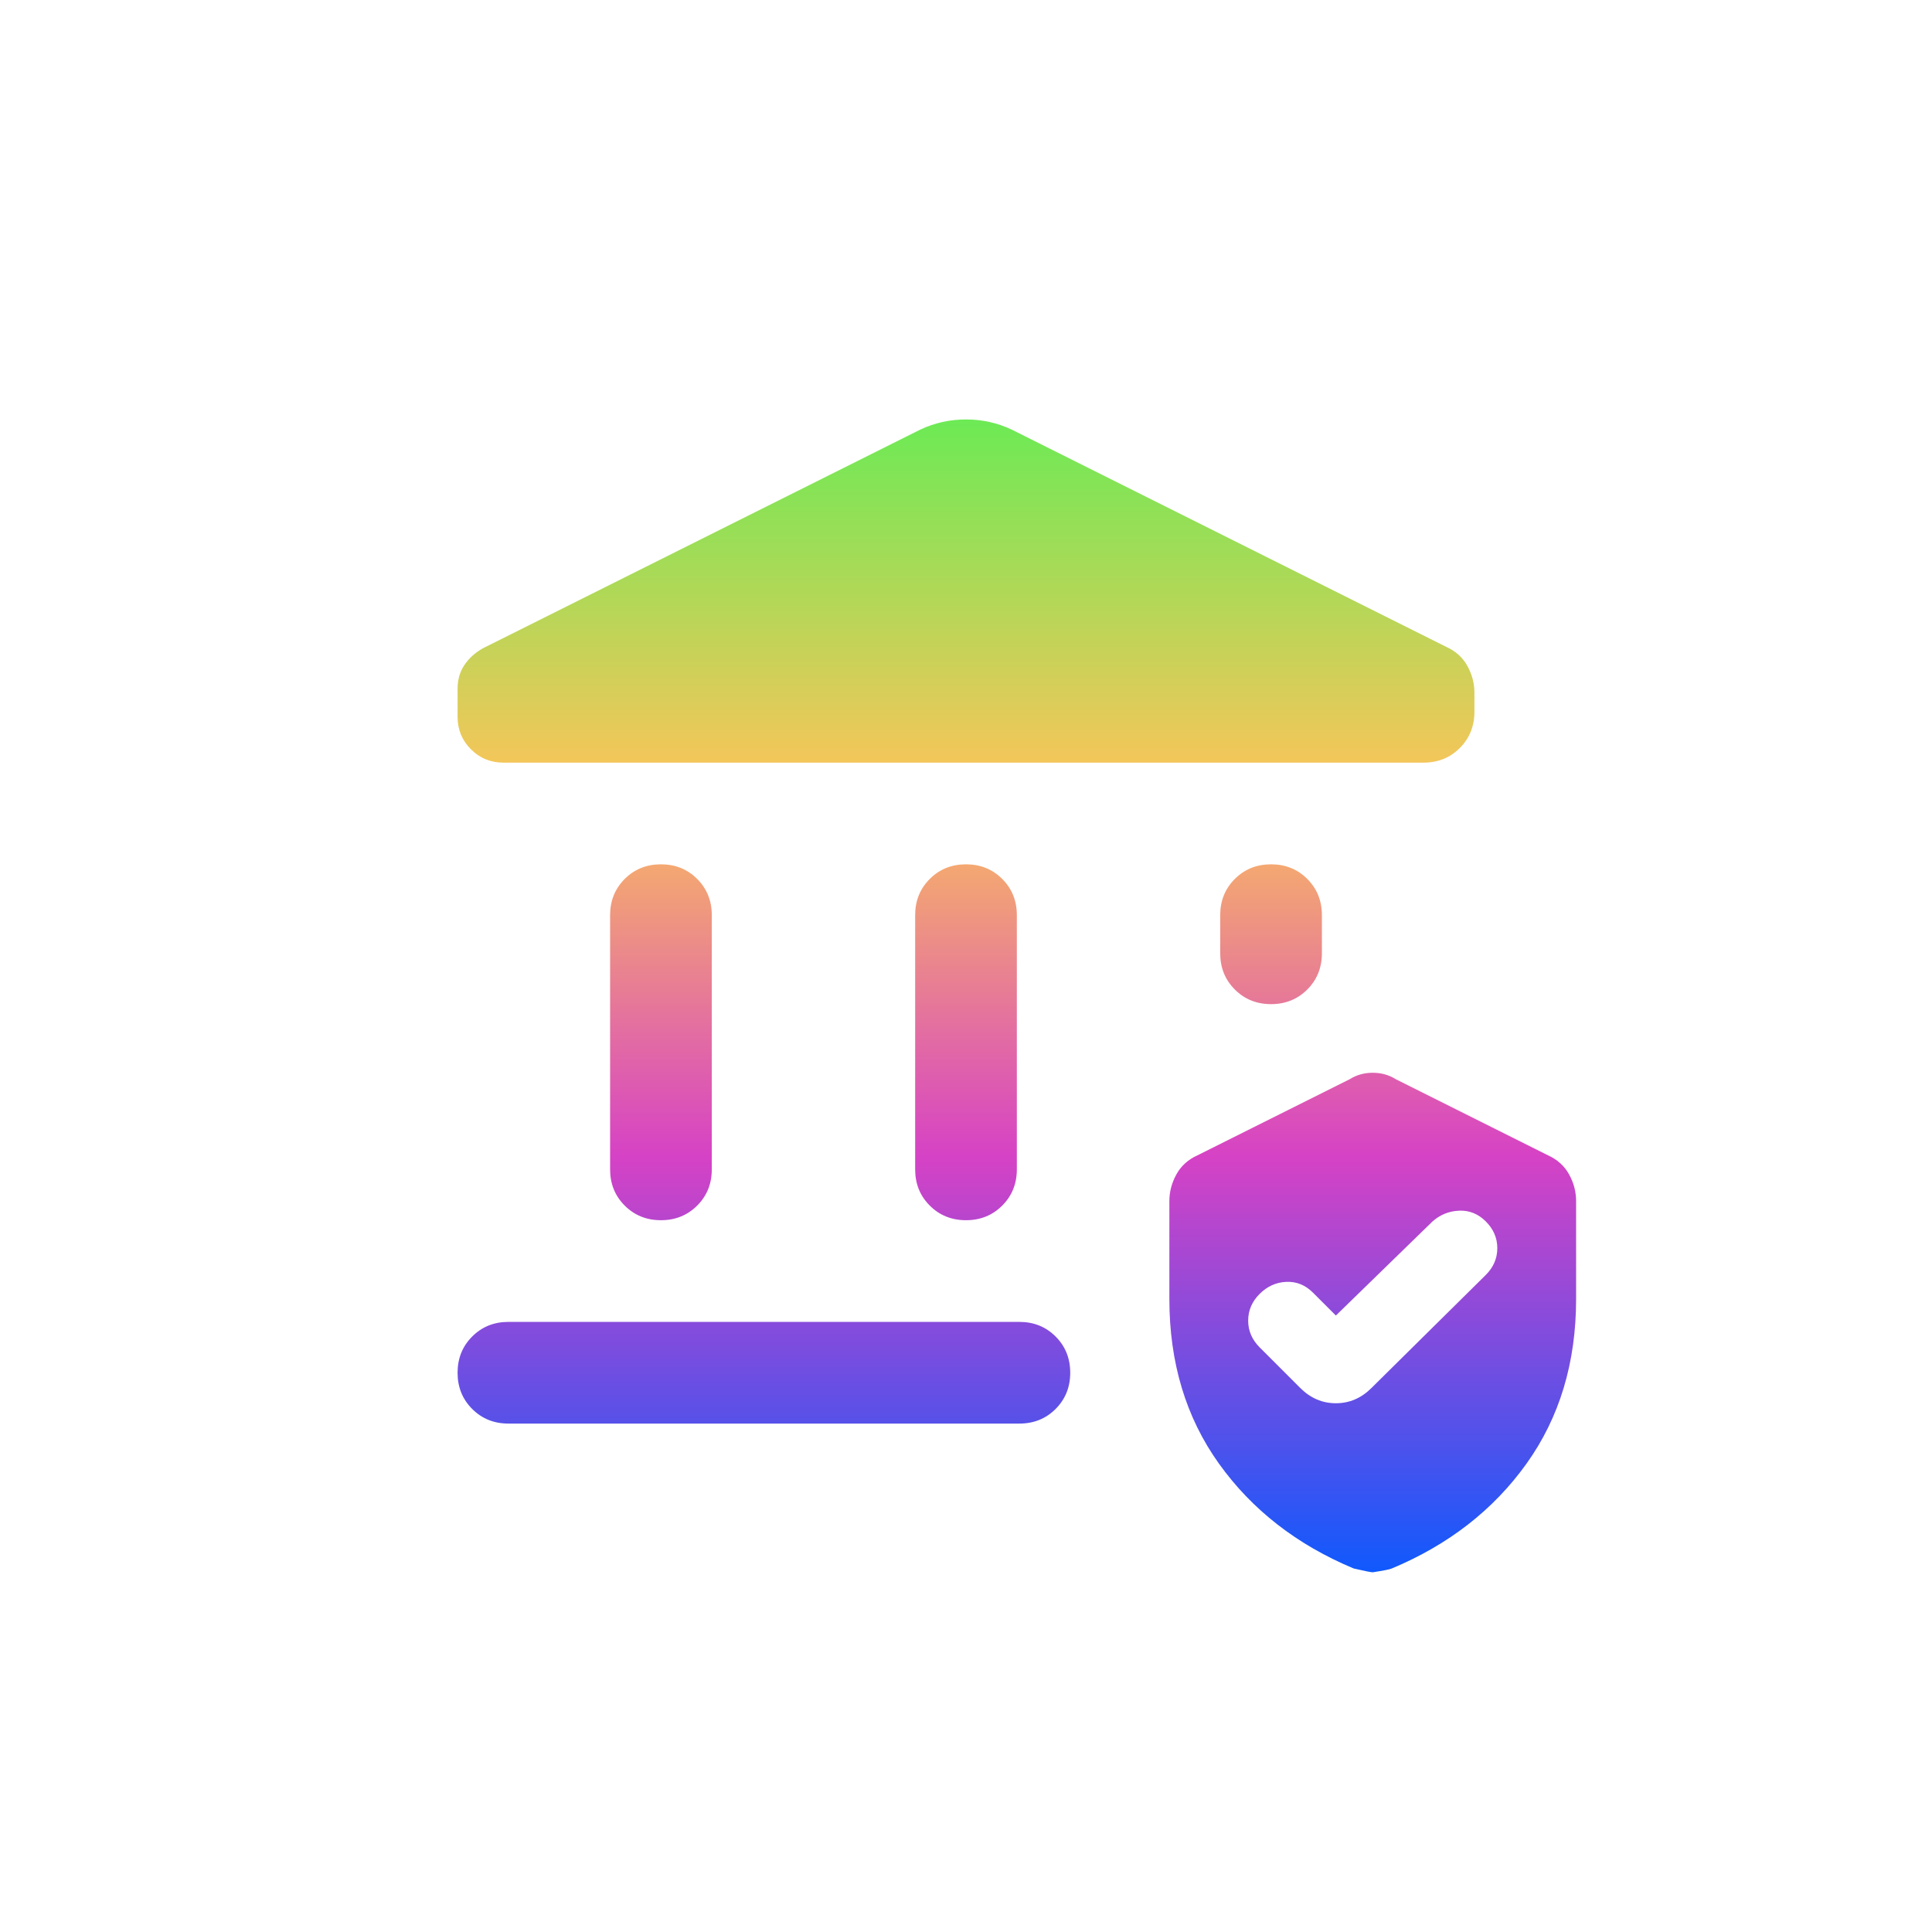 <svg width="76" height="76" viewBox="0 0 76 76" fill="none" xmlns="http://www.w3.org/2000/svg">
<path d="M24 46V36C24 35.433 24.192 34.958 24.575 34.575C24.958 34.192 25.433 34 26 34C26.567 34 27.042 34.192 27.425 34.575C27.808 34.958 28 35.433 28 36V46C28 46.567 27.808 47.042 27.425 47.425C27.042 47.808 26.567 48 26 48C25.433 48 24.958 47.808 24.575 47.425C24.192 47.042 24 46.567 24 46ZM36 46V36C36 35.433 36.192 34.958 36.575 34.575C36.958 34.192 37.433 34 38 34C38.567 34 39.042 34.192 39.425 34.575C39.808 34.958 40 35.433 40 36V46C40 46.567 39.808 47.042 39.425 47.425C39.042 47.808 38.567 48 38 48C37.433 48 36.958 47.808 36.575 47.425C36.192 47.042 36 46.567 36 46ZM56 30H19.8C19.3 30 18.875 29.825 18.525 29.475C18.175 29.125 18 28.7 18 28.2V27.1C18 26.733 18.092 26.417 18.275 26.15C18.458 25.883 18.7 25.667 19 25.5L36.2 16.9C36.767 16.633 37.367 16.5 38 16.5C38.633 16.5 39.233 16.633 39.8 16.9L56.9 25.45C57.267 25.617 57.542 25.867 57.725 26.2C57.908 26.533 58 26.883 58 27.25V28C58 28.567 57.808 29.042 57.425 29.425C57.042 29.808 56.567 30 56 30ZM20 56C19.433 56 18.958 55.808 18.575 55.425C18.192 55.042 18 54.567 18 54C18 53.433 18.192 52.958 18.575 52.575C18.958 52.192 19.433 52 20 52H40.1C40.667 52 41.142 52.192 41.525 52.575C41.908 52.958 42.1 53.433 42.1 54C42.1 54.567 41.908 55.042 41.525 55.425C41.142 55.808 40.667 56 40.1 56H20ZM50 39.5C49.433 39.5 48.958 39.308 48.575 38.925C48.192 38.542 48 38.067 48 37.5V36C48 35.433 48.192 34.958 48.575 34.575C48.958 34.192 49.433 34 50 34C50.567 34 51.042 34.192 51.425 34.575C51.808 34.958 52 35.433 52 36V37.5C52 38.067 51.808 38.542 51.425 38.925C51.042 39.308 50.567 39.5 50 39.5ZM46 51.1V47.25C46 46.883 46.092 46.533 46.275 46.2C46.458 45.867 46.733 45.617 47.1 45.45L53.1 42.45C53.367 42.283 53.667 42.2 54 42.2C54.333 42.2 54.633 42.283 54.9 42.45L60.9 45.45C61.267 45.617 61.542 45.867 61.725 46.2C61.908 46.533 62 46.883 62 47.25V51.1C62 53.6 61.35 55.758 60.05 57.575C58.75 59.392 56.983 60.767 54.75 61.7C54.683 61.733 54.433 61.783 54 61.85C53.933 61.85 53.683 61.8 53.25 61.7C51.017 60.767 49.25 59.392 47.95 57.575C46.65 55.758 46 53.6 46 51.1ZM52.55 51.75L51.65 50.85C51.35 50.55 51 50.408 50.6 50.425C50.2 50.442 49.85 50.6 49.55 50.9C49.25 51.2 49.1 51.55 49.1 51.95C49.1 52.35 49.25 52.7 49.55 53L51.15 54.6C51.55 55 52.017 55.2 52.55 55.2C53.083 55.2 53.55 55 53.95 54.6L58.45 50.15C58.75 49.85 58.9 49.5 58.9 49.1C58.9 48.7 58.75 48.35 58.45 48.05C58.15 47.75 57.8 47.608 57.4 47.625C57 47.642 56.65 47.783 56.35 48.05L52.55 51.75Z" fill="url(#paint0_linear_7919_14915)"/>
<defs>
<linearGradient id="paint0_linear_7919_14915" x1="40" y1="16.5" x2="40" y2="61.85" gradientUnits="userSpaceOnUse">
<stop stop-color="#6CEA55"/>
<stop offset="0.317" stop-color="#FCC45A"/>
<stop offset="0.639" stop-color="#D642C5"/>
<stop offset="1" stop-color="#1059FD"/>
</linearGradient>
</defs>
</svg>
